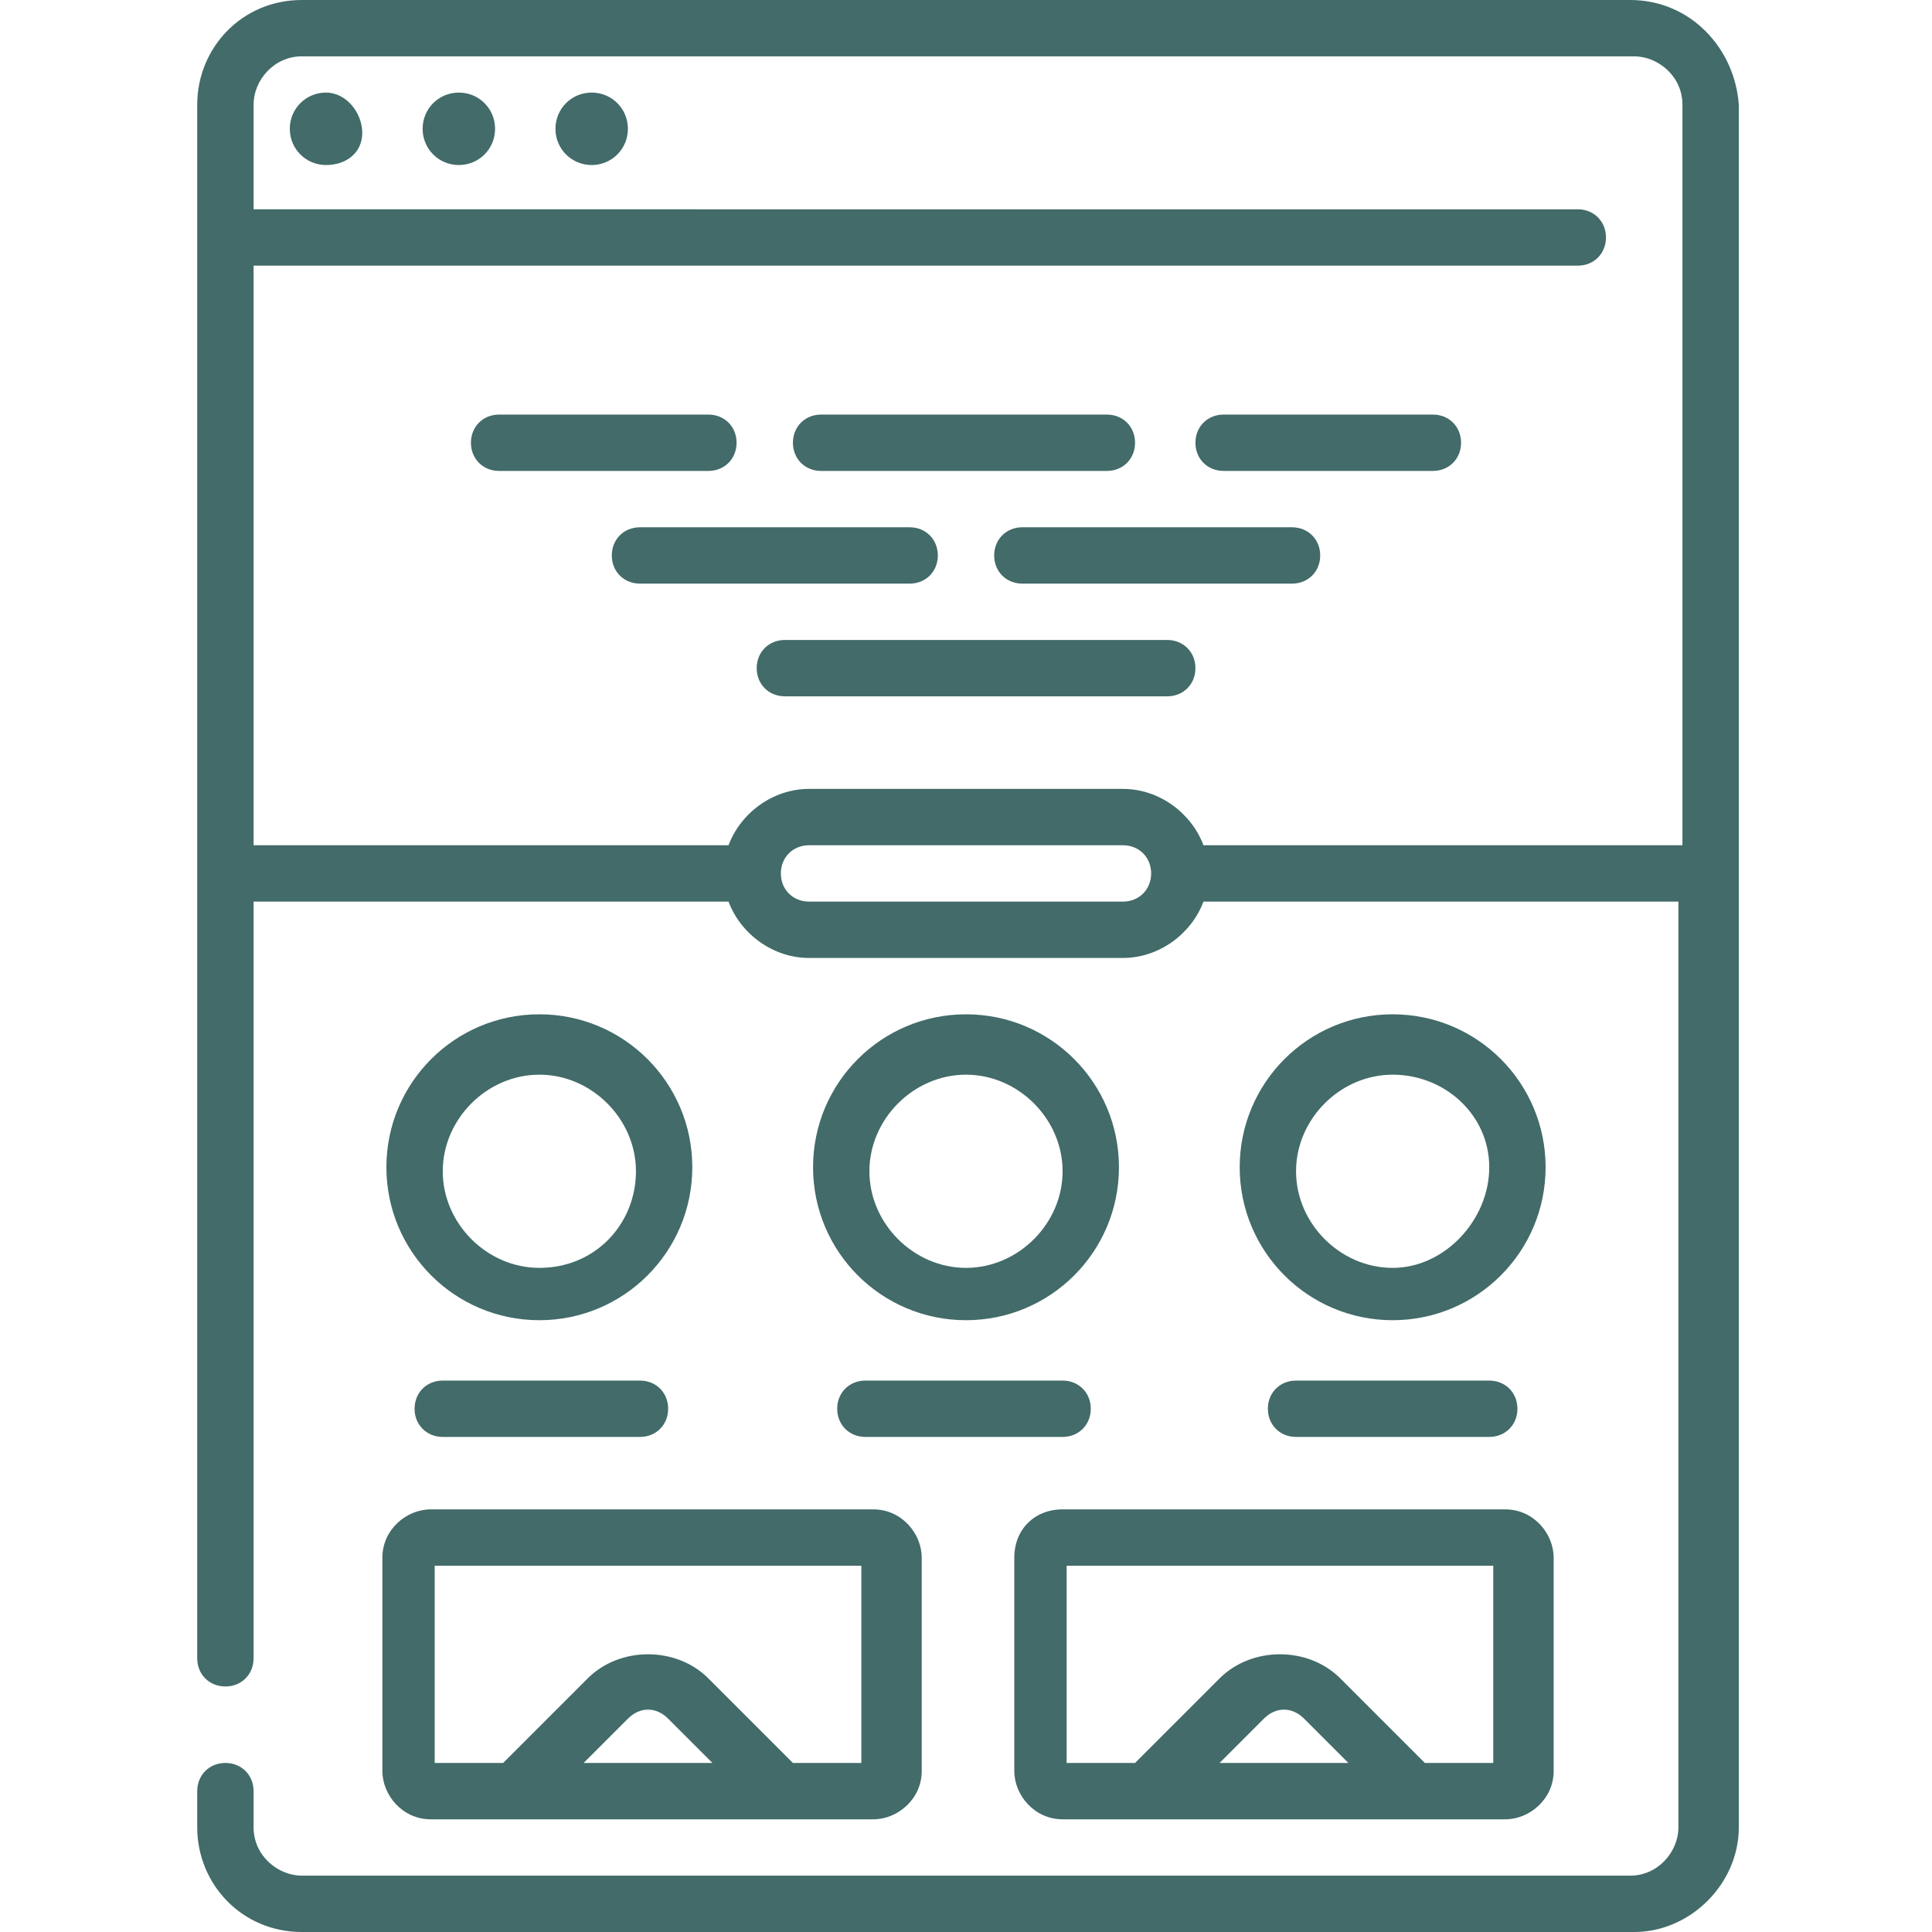 <?xml version="1.0" encoding="utf-8"?>
<!-- Generator: Adobe Illustrator 27.9.6, SVG Export Plug-In . SVG Version: 9.03 Build 54986)  -->
<svg version="1.1" id="Calque_1" xmlns="http://www.w3.org/2000/svg" xmlns:xlink="http://www.w3.org/1999/xlink" x="0px" y="0px"
	 viewBox="0 0 48 48" style="enable-background:new 0 0 48 48;" xml:space="preserve">
<style type="text/css">
	.st0{fill:#426B69;}
</style>
<g>
	<path class="st0" d="M8.1,2.3c-0.5,0-0.9,0.4-0.9,0.9s0.4,0.9,0.9,0.9S9,3.8,9,3.3S8.6,2.3,8.1,2.3z"/>
	<path class="st0" d="M11.4,2.3c-0.5,0-0.9,0.4-0.9,0.9s0.4,0.9,0.9,0.9s0.9-0.4,0.9-0.9S11.9,2.3,11.4,2.3z"/>
	<path class="st0" d="M14.7,2.3c-0.5,0-0.9,0.4-0.9,0.9s0.4,0.9,0.9,0.9s0.9-0.4,0.9-0.9S15.2,2.3,14.7,2.3z"/>
	<path class="st0" d="M40.5,0H7.5C6,0,4.9,1.2,4.9,2.6v38.6c0,0.4,0.3,0.7,0.7,0.7s0.7-0.3,0.7-0.7V22.4h11.8c0.3,0.8,1.1,1.4,2,1.4
		h7.8c0.9,0,1.7-0.6,2-1.4h11.8v23c0,0.6-0.5,1.2-1.2,1.2H7.5c-0.6,0-1.2-0.5-1.2-1.2v-0.9c0-0.4-0.3-0.7-0.7-0.7s-0.7,0.3-0.7,0.7
		v0.9C4.9,46.8,6,48,7.5,48h33.1c1.4,0,2.6-1.2,2.6-2.6V2.6C43.1,1.2,42,0,40.5,0z M27.9,22.4h-7.8c-0.4,0-0.7-0.3-0.7-0.7
		s0.3-0.7,0.7-0.7h7.8c0.4,0,0.7,0.3,0.7,0.7S28.3,22.4,27.9,22.4z M41.7,21H29.9c-0.3-0.8-1.1-1.4-2-1.4h-7.8c-0.9,0-1.7,0.6-2,1.4
		H6.3V6.6h32.9c0.4,0,0.7-0.3,0.7-0.7s-0.3-0.7-0.7-0.7H6.3V2.6c0-0.6,0.5-1.2,1.2-1.2h33.1c0.6,0,1.2,0.5,1.2,1.2V21z"/>
	<path class="st0" d="M18.3,11c0-0.4-0.3-0.7-0.7-0.7h-5.2c-0.4,0-0.7,0.3-0.7,0.7s0.3,0.7,0.7,0.7h5.2C18,11.7,18.3,11.4,18.3,11z"
		/>
	<path class="st0" d="M20.4,11.7h7.1c0.4,0,0.7-0.3,0.7-0.7s-0.3-0.7-0.7-0.7h-7.1c-0.4,0-0.7,0.3-0.7,0.7S20,11.7,20.4,11.7z"/>
	<path class="st0" d="M35.6,10.3h-5.2c-0.4,0-0.7,0.3-0.7,0.7s0.3,0.7,0.7,0.7h5.2c0.4,0,0.7-0.3,0.7-0.7S36,10.3,35.6,10.3z"/>
	<path class="st0" d="M23.3,13.8c0-0.4-0.3-0.7-0.7-0.7h-6.7c-0.4,0-0.7,0.3-0.7,0.7s0.3,0.7,0.7,0.7h6.7
		C23,14.5,23.3,14.2,23.3,13.8z"/>
	<path class="st0" d="M32.1,13.1h-6.7c-0.4,0-0.7,0.3-0.7,0.7s0.3,0.7,0.7,0.7h6.7c0.4,0,0.7-0.3,0.7-0.7S32.5,13.1,32.1,13.1z"/>
	<path class="st0" d="M29,15.9h-9.5c-0.4,0-0.7,0.3-0.7,0.7s0.3,0.7,0.7,0.7H29c0.4,0,0.7-0.3,0.7-0.7S29.4,15.9,29,15.9z"/>
	<path class="st0" d="M13.4,25.2c-2.1,0-3.8,1.7-3.8,3.8s1.7,3.8,3.8,3.8s3.8-1.7,3.8-3.8S15.5,25.2,13.4,25.2z M13.4,31.5
		c-1.3,0-2.4-1.1-2.4-2.4s1.1-2.4,2.4-2.4s2.4,1.1,2.4,2.4S14.8,31.5,13.4,31.5z"/>
	<path class="st0" d="M11,34.3c-0.4,0-0.7,0.3-0.7,0.7s0.3,0.7,0.7,0.7h4.9c0.4,0,0.7-0.3,0.7-0.7s-0.3-0.7-0.7-0.7H11z"/>
	<path class="st0" d="M24,25.2c-2.1,0-3.8,1.7-3.8,3.8s1.7,3.8,3.8,3.8s3.8-1.7,3.8-3.8S26.1,25.2,24,25.2z M24,31.5
		c-1.3,0-2.4-1.1-2.4-2.4s1.1-2.4,2.4-2.4s2.4,1.1,2.4,2.4S25.3,31.5,24,31.5z"/>
	<path class="st0" d="M27.1,35c0-0.4-0.3-0.7-0.7-0.7h-4.9c-0.4,0-0.7,0.3-0.7,0.7s0.3,0.7,0.7,0.7h4.9C26.8,35.7,27.1,35.4,27.1,35
		z"/>
	<path class="st0" d="M34.6,25.2c-2.1,0-3.8,1.7-3.8,3.8s1.7,3.8,3.8,3.8s3.8-1.7,3.8-3.8S36.7,25.2,34.6,25.2z M34.6,31.5
		c-1.3,0-2.4-1.1-2.4-2.4s1.1-2.4,2.4-2.4S37,27.7,37,29S35.9,31.5,34.6,31.5z"/>
	<path class="st0" d="M32.2,34.3c-0.4,0-0.7,0.3-0.7,0.7s0.3,0.7,0.7,0.7H37c0.4,0,0.7-0.3,0.7-0.7s-0.3-0.7-0.7-0.7H32.2z"/>
	<path class="st0" d="M9.5,44c0,0.6,0.5,1.2,1.2,1.2h11c0.6,0,1.2-0.5,1.2-1.2v-5.3c0-0.6-0.5-1.2-1.2-1.2h-11
		c-0.6,0-1.2,0.5-1.2,1.2V44z M14.5,43.8l1.1-1.1c0.3-0.3,0.7-0.3,1,0l1.1,1.1H14.5z M10.9,38.9h10.5v4.9h-1.7l-2.1-2.1
		c-0.8-0.8-2.2-0.8-3,0l-2.1,2.1h-1.7V38.9z"/>
	<path class="st0" d="M25.2,38.7V44c0,0.6,0.5,1.2,1.2,1.2h11c0.6,0,1.2-0.5,1.2-1.2v-5.3c0-0.6-0.5-1.2-1.2-1.2h-11
		C25.7,37.5,25.2,38,25.2,38.7z M30.3,43.8l1.1-1.1c0.3-0.3,0.7-0.3,1,0l1.1,1.1H30.3z M26.6,38.9h10.5v4.9h-1.7l-2.1-2.1
		c-0.8-0.8-2.2-0.8-3,0l-2.1,2.1h-1.7V38.9z"/>
</g>
</svg>
